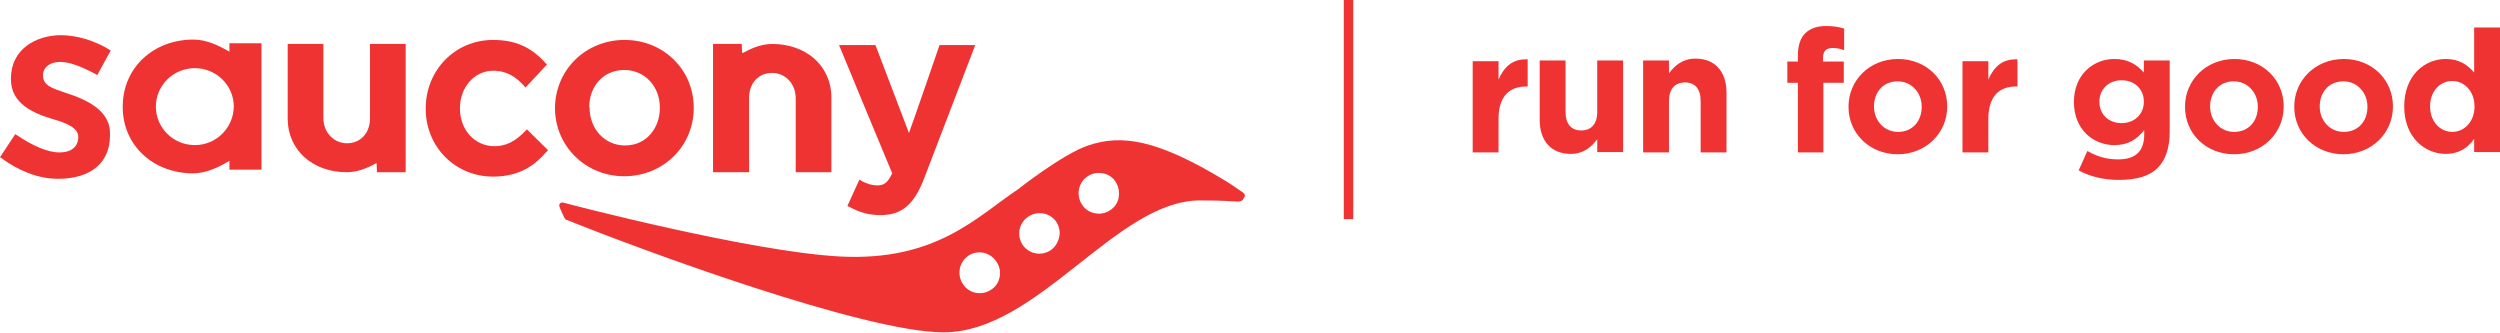 <svg width="263" height="35" viewBox="0 0 263 35" fill="none" xmlns="http://www.w3.org/2000/svg">
<path d="M92.289 19.504C91.791 19.504 91.217 19.35 90.642 19.042L90.412 18.888L89.148 21.663L89.378 21.779C90.451 22.357 91.408 22.627 92.634 22.627C94.856 22.627 96.159 21.547 97.231 18.733L102.595 4.741H102.173H98.841C98.841 4.741 96.082 12.759 95.622 13.992C95.163 12.759 92.098 4.741 92.098 4.741H88.267C88.267 4.741 93.745 18.001 93.86 18.232C93.362 19.312 92.902 19.504 92.289 19.504Z" fill="#EF3333"/>
<path d="M57.465 15.997L57.657 15.804L55.435 13.607L55.243 13.8C54.209 14.879 53.213 15.38 52.025 15.38C49.957 15.38 48.386 13.684 48.386 11.41V11.371C48.386 9.174 49.918 7.44 51.872 7.44C53.404 7.44 54.324 8.172 55.09 8.981L55.282 9.213L57.542 6.784L57.35 6.592C55.856 4.934 54.171 4.202 51.872 4.202C47.888 4.202 44.785 7.362 44.785 11.41V11.448C44.785 15.457 47.888 18.579 51.872 18.579C54.784 18.579 56.354 17.269 57.465 15.997Z" fill="#EF3333"/>
<path d="M65.664 18.541C69.763 18.541 72.981 15.38 72.981 11.371V11.333C72.981 7.324 69.801 4.202 65.702 4.202C61.603 4.202 58.385 7.362 58.385 11.41V11.448C58.423 15.38 61.603 18.541 65.664 18.541ZM61.986 11.294C61.986 9.02 63.519 7.362 65.664 7.362C67.809 7.362 69.418 9.058 69.418 11.333V11.371C69.418 13.299 68.154 15.303 65.74 15.303C63.633 15.303 62.024 13.568 62.024 11.333V11.294H61.986Z" fill="#EF3333"/>
<path d="M38.923 4.625V4.895V12.45C38.923 13.992 37.927 15.072 36.51 15.072C35.092 15.072 34.02 13.915 34.02 12.412V4.625H30.265V12.45C30.265 15.881 32.985 18.117 36.471 18.117C37.544 18.117 38.54 17.731 39.383 17.269C39.46 17.23 39.536 17.192 39.613 17.153L39.651 17.847V18.117H42.678V12.45V11.178V4.625H38.923Z" fill="#EF3333"/>
<path d="M78.804 18.155V17.885V10.292C78.804 8.75 79.8 7.671 81.218 7.671C82.635 7.671 83.708 8.827 83.708 10.33V18.117H87.462V10.292C87.462 6.861 84.742 4.625 81.256 4.625C80.183 4.625 79.187 5.011 78.344 5.474C78.268 5.512 78.191 5.551 78.076 5.589L78.038 4.895V4.625H75.011V10.33V11.564V18.117H78.804V18.155Z" fill="#EF3333"/>
<path d="M24.135 4.857V5.435C23.063 4.818 21.76 4.163 20.343 4.163C16.167 4.163 12.911 7.093 12.911 11.217V11.256C12.911 15.341 16.167 18.233 20.304 18.233C21.722 18.233 23.024 17.577 24.135 16.922V17.5V17.847H27.507V4.549H24.135V4.857ZM20.496 15.264C18.236 15.264 16.397 13.453 16.397 11.217C16.397 8.981 18.236 7.17 20.496 7.17C22.756 7.17 24.595 8.981 24.595 11.217C24.557 13.453 22.756 15.264 20.496 15.264Z" fill="#EF3333"/>
<path d="M6.36 6.514C7.279 6.514 8.543 6.977 10.114 7.825L10.229 7.902L11.646 5.319L11.531 5.242C9.999 4.278 8.083 3.7 6.36 3.7C3.754 3.739 1.149 5.165 1.149 8.287V8.326C1.149 10.908 3.486 11.911 5.555 12.527C6.896 12.913 8.237 13.414 8.237 14.416V14.455C8.237 14.879 8.045 16.035 6.245 16.035C4.98 16.035 3.371 15.303 1.724 14.185L1.609 14.108L0 16.536L0.115 16.613C1.877 17.924 3.984 18.81 6.091 18.81C9.616 18.81 11.57 17.076 11.57 14.262V13.992C11.57 12.18 10.152 10.831 7.202 9.868L6.858 9.752C5.478 9.289 4.521 8.981 4.521 7.94V7.902C4.521 7.208 5.095 6.514 6.36 6.514Z" fill="#EF3333"/>
<path d="M130.791 20.275C129.68 19.504 129.68 19.504 128.952 19.042C121.712 14.647 117.996 14.108 114.471 15.303C111.751 16.228 107.077 19.928 107.077 19.928C102.786 22.781 98.496 27.522 88.343 26.982C78.919 26.481 59.496 21.393 59.266 21.316C59.036 21.239 58.768 21.432 58.844 21.701C58.883 21.894 59.381 22.935 59.381 22.935C59.458 23.089 59.572 23.128 59.611 23.128C67.349 26.25 90.91 34.961 99.262 34.961C109.184 34.961 117.421 21.085 126.232 21.085C128.991 21.085 129.68 21.2 130.063 21.2C130.446 21.239 130.791 21.123 130.868 20.776C130.944 20.776 131.059 20.506 130.791 20.275ZM105.162 29.141C105.047 29.719 104.74 30.182 104.242 30.49C103.782 30.798 103.208 30.914 102.633 30.798C102.097 30.683 101.599 30.374 101.292 29.873C100.641 28.871 100.909 27.56 101.867 26.905C102.825 26.25 104.166 26.52 104.817 27.522C105.162 28.023 105.277 28.601 105.162 29.141ZM110.525 26.327C109.529 26.982 108.226 26.712 107.575 25.749C106.924 24.747 107.192 23.436 108.188 22.781C109.184 22.125 110.487 22.395 111.138 23.359C111.368 23.706 111.483 24.13 111.483 24.554C111.445 25.209 111.138 25.903 110.525 26.327ZM117.689 20.776C117.574 21.355 117.268 21.817 116.77 22.125C116.31 22.434 115.735 22.549 115.161 22.434C114.624 22.318 114.126 22.01 113.82 21.509C113.513 21.046 113.398 20.468 113.513 19.89C113.628 19.35 113.935 18.849 114.433 18.541C114.892 18.232 115.467 18.117 116.042 18.232C116.616 18.348 117.076 18.656 117.383 19.157C117.689 19.659 117.766 20.198 117.689 20.776Z" fill="#EF3333"/>
<path d="M142.361 0H141.365V23.051H142.361V0Z" fill="#EF3333"/>
<path d="M257.981 13.877C256.717 13.877 255.644 12.797 255.644 11.217V11.178C255.644 9.559 256.717 8.519 257.981 8.519C259.246 8.519 260.318 9.598 260.318 11.178V11.217C260.318 12.797 259.246 13.877 257.981 13.877ZM257.292 16.189C258.709 16.189 259.629 15.534 260.28 14.609V15.997H263V2.891H260.28V7.632C259.629 6.861 258.748 6.206 257.292 6.206C255.031 6.206 252.924 7.979 252.924 11.178V11.217C252.924 14.416 255.07 16.189 257.292 16.189ZM246.565 13.877C245.071 13.877 244.036 12.643 244.036 11.217V11.178C244.036 9.752 244.956 8.557 246.527 8.557C248.021 8.557 249.055 9.791 249.055 11.217V11.255C249.055 12.682 248.136 13.877 246.565 13.877ZM246.527 16.228C249.515 16.228 251.737 13.992 251.737 11.217V11.178C251.737 8.403 249.553 6.206 246.565 6.206C243.577 6.206 241.355 8.442 241.355 11.217V11.255C241.355 14.031 243.577 16.228 246.527 16.228ZM235.034 13.877C233.539 13.877 232.505 12.643 232.505 11.217V11.178C232.505 9.752 233.425 8.557 234.995 8.557C236.489 8.557 237.524 9.791 237.524 11.217V11.255C237.524 12.682 236.604 13.877 235.034 13.877ZM235.034 16.228C238.022 16.228 240.244 13.992 240.244 11.217V11.178C240.244 8.403 238.06 6.206 235.072 6.206C232.084 6.206 229.862 8.442 229.862 11.217V11.255C229.862 14.031 232.045 16.228 235.034 16.228ZM223.196 12.952C221.855 12.952 220.859 12.065 220.859 10.716V10.677C220.859 9.367 221.855 8.442 223.196 8.442C224.537 8.442 225.533 9.367 225.533 10.677V10.716C225.533 12.027 224.537 12.952 223.196 12.952ZM222.889 18.926C224.766 18.926 226.146 18.541 227.027 17.616C227.831 16.806 228.253 15.534 228.253 13.8V6.36H225.533V7.632C224.805 6.823 223.924 6.206 222.429 6.206C220.246 6.206 218.177 7.825 218.177 10.716V10.754C218.177 13.607 220.207 15.264 222.429 15.264C223.885 15.264 224.766 14.686 225.571 13.684V14.146C225.571 15.881 224.69 16.768 222.851 16.768C221.587 16.768 220.591 16.459 219.594 15.881L218.675 17.924C219.863 18.579 221.318 18.926 222.889 18.926ZM206.454 16.035H209.174V12.489C209.174 10.176 210.285 9.097 212.086 9.097H212.239V6.245C210.63 6.167 209.749 7.054 209.174 8.365V6.437H206.454V16.035ZM199.673 13.877C198.179 13.877 197.145 12.643 197.145 11.217V11.178C197.145 9.752 198.064 8.557 199.635 8.557C201.129 8.557 202.163 9.791 202.163 11.217V11.255C202.163 12.682 201.244 13.877 199.673 13.877ZM199.635 16.228C202.623 16.228 204.845 13.992 204.845 11.217V11.178C204.845 8.403 202.661 6.206 199.673 6.206C196.685 6.206 194.463 8.442 194.463 11.217V11.255C194.463 14.031 196.685 16.228 199.635 16.228ZM189.1 16.035H191.82V8.711H193.965V6.476H191.781V6.09C191.781 5.358 192.126 5.05 192.777 5.05C193.237 5.05 193.62 5.127 194.003 5.281V3.007C193.505 2.852 192.931 2.737 192.088 2.737C191.13 2.737 190.402 3.007 189.904 3.508C189.406 4.009 189.138 4.78 189.138 5.859V6.476H188.027V8.711H189.138V16.035H189.1ZM172.856 16.035H175.576V10.639C175.576 9.328 176.227 8.673 177.262 8.673C178.296 8.673 178.909 9.328 178.909 10.639V16.035H181.629V9.752C181.629 7.555 180.441 6.167 178.373 6.167C176.993 6.167 176.189 6.9 175.576 7.709V6.36H172.856V16.035ZM165.232 16.189C166.611 16.189 167.416 15.457 168.029 14.648V15.997H170.749V6.36H168.029V11.757C168.029 13.067 167.378 13.723 166.343 13.723C165.309 13.723 164.696 13.067 164.696 11.757V6.36H161.976V12.605C161.976 14.84 163.202 16.189 165.232 16.189ZM154.927 16.035H157.647V12.489C157.647 10.176 158.758 9.097 160.558 9.097H160.712V6.245C159.103 6.167 158.221 7.054 157.647 8.365V6.437H154.927V16.035Z" fill="#EF3333"/>
</svg>
